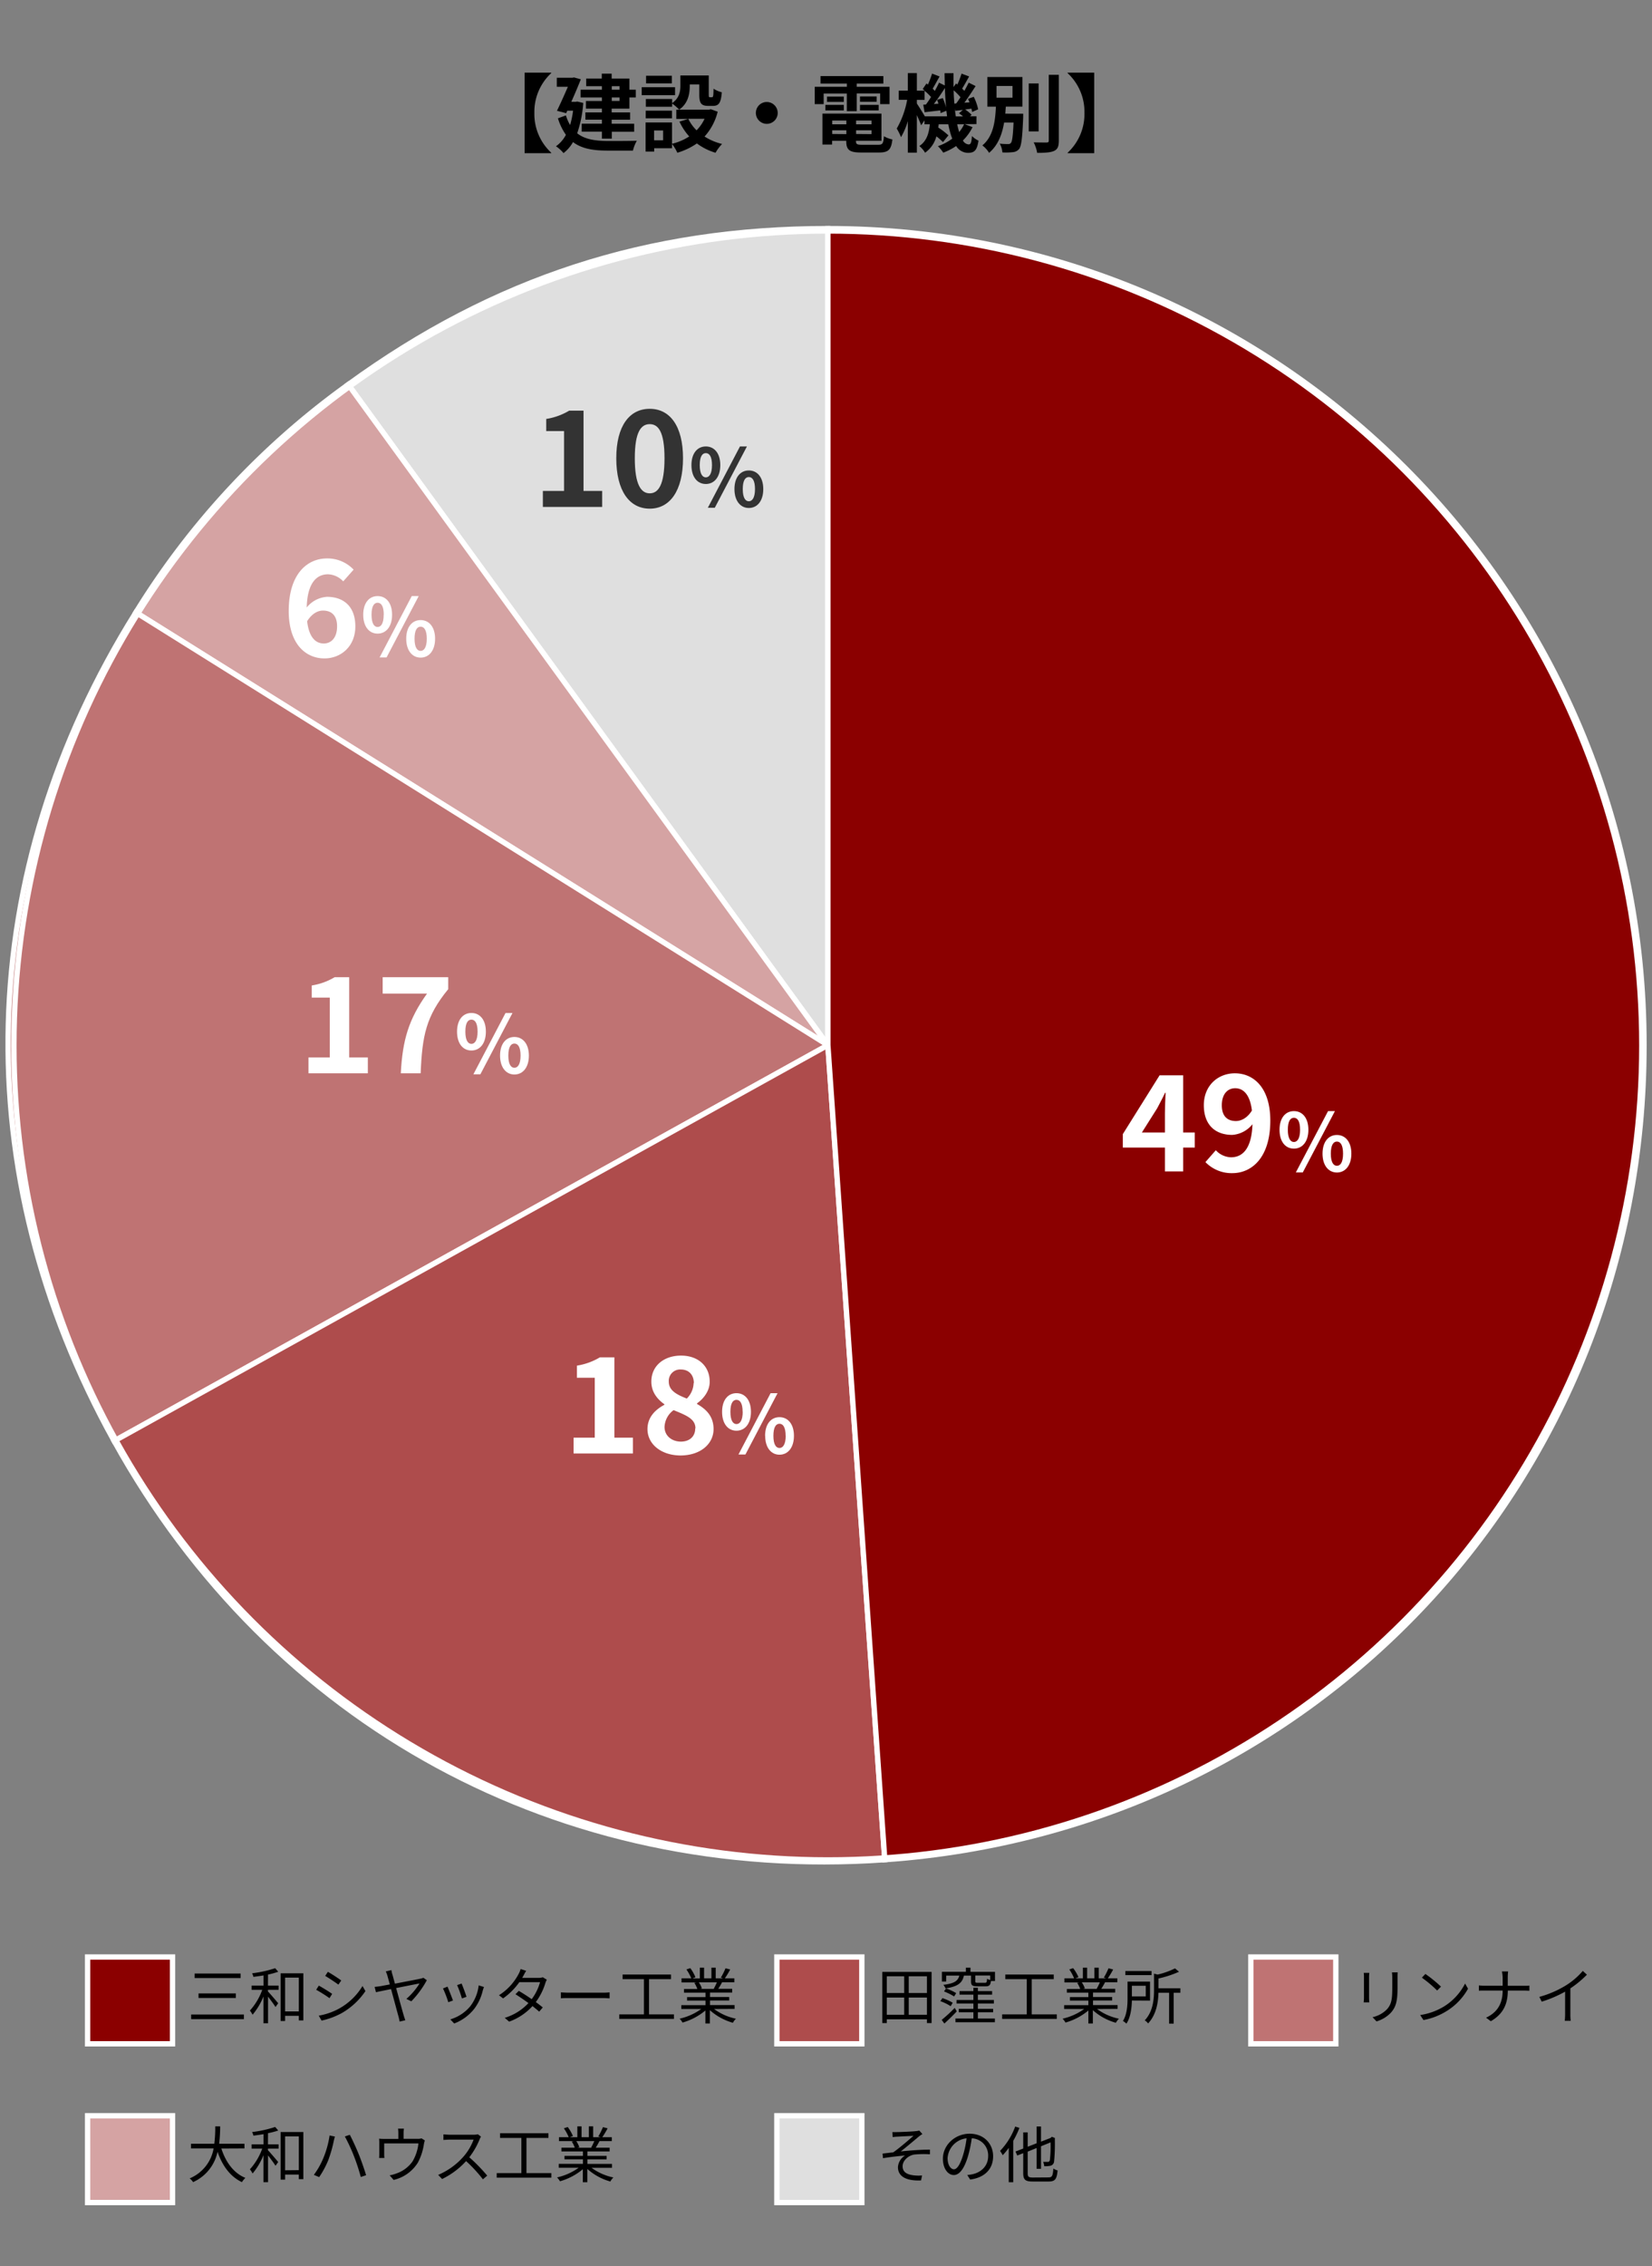 <svg xmlns="http://www.w3.org/2000/svg" viewBox="0 0 620 850"><rect x="0" y="0" width="620" height="850" fill="#808080" stroke="none"/><defs><style>.cls-1{fill:#dfdfdf;}.cls-1,.cls-2,.cls-3,.cls-4,.cls-5,.cls-6{stroke:#fff;stroke-miterlimit:10;stroke-width:2px;}.cls-2{fill:#d5a3a3;}.cls-3{fill:#bf7373;}.cls-4{fill:#ae4c4c;}.cls-5{fill:#8b0000;}.cls-6{fill:none;}.cls-7{fill:#fff;}.cls-8{fill:#333;}</style></defs><g id="レイヤー_1" data-name="レイヤー 1"><path class="cls-1" d="M310.7,392l-180-247.76c54.73-39.77,112.35-58.49,180-58.49Z"/><path class="cls-2" d="M310.7,392,51,229.71a296.87,296.87,0,0,1,79.71-85.47Z"/><path class="cls-3" d="M310.7,392,42.85,540.47C-12.91,439.88-10,327.25,51,229.71Z"/><path class="cls-4" d="M310.7,392l21.36,305.5C210.58,706,101.89,647,42.85,540.47Z"/><path class="cls-5" d="M310.7,392V85.75C479.84,85.75,617,222.86,617,392,617,554.37,494,686.18,332.06,697.5Z"/><rect class="cls-2" x="32.87" y="793.54" width="31.89" height="32.56"/><rect class="cls-3" x="469.44" y="734" width="31.89" height="32.56"/><rect class="cls-4" x="291.56" y="734" width="31.89" height="32.56"/><rect class="cls-5" x="32.87" y="734" width="31.89" height="32.56"/><path d="M83.08,805.84c1.61,5.06,4.6,9.22,9,11a8.7,8.7,0,0,0-1.29,1.6c-4.42-2.09-7.34-6.16-9.15-11.38a16.1,16.1,0,0,1-9.18,11.38,4.85,4.85,0,0,0-1.29-1.4,14.91,14.91,0,0,0,9-11.24H71.67v-1.75h8.76a47.74,47.74,0,0,0,.35-6.53h1.84a53.26,53.26,0,0,1-.37,6.53h9.5v1.75Z"/><path d="M100.56,804.27h4v1.59h-4v.6c.87.92,3.27,3.72,3.84,4.44l-1,1.4c-.53-.88-1.82-2.6-2.81-3.89v10.05H98.88V808.34a25.19,25.19,0,0,1-4.09,6.86,9.24,9.24,0,0,0-1-1.57,23.21,23.21,0,0,0,4.63-7.77h-4v-1.59h4.48v-3.81c-1.29.2-2.57.39-3.79.55a5.68,5.68,0,0,0-.49-1.36,42.71,42.71,0,0,0,8.65-1.91l1.15,1.34a28.57,28.57,0,0,1-3.84,1Zm13.29-4.62v17.68h-1.7v-1.72H107v1.89h-1.68V799.65Zm-1.7,14.3V801.28H107V814Z"/><path d="M123.7,800.94l2,.41c-.17.51-.33,1.2-.44,1.68a49.43,49.43,0,0,1-2.07,7.2,34.63,34.63,0,0,1-3.4,6.32l-2-.83a29.33,29.33,0,0,0,3.54-6.25A35.68,35.68,0,0,0,123.7,800.94Zm5.72.37,1.87-.62c.89,1.68,2.37,4.85,3.35,7.29.92,2.25,2.14,5.79,2.76,7.86l-2,.67a72.93,72.93,0,0,0-2.6-7.91A64,64,0,0,0,129.42,801.31Z"/><path d="M151.46,800.07v2.13h5.15a4.71,4.71,0,0,0,1.59-.18l1.24.78a13.18,13.18,0,0,0-.35,1.38,21.32,21.32,0,0,1-2.25,6.92,14.58,14.58,0,0,1-9.11,6.51l-1.49-1.72a12.43,12.43,0,0,0,2.39-.65,12.22,12.22,0,0,0,6.23-4.62,17,17,0,0,0,2.19-6.71H144.19V808a8.73,8.73,0,0,0,.09,1.38h-2a14.06,14.06,0,0,0,.07-1.47v-4a15.22,15.22,0,0,0-.07-1.77,20.26,20.26,0,0,0,2.14.09h5.08v-2.13a13.09,13.09,0,0,0-.11-1.73h2.21A9.78,9.78,0,0,0,151.46,800.07Z"/><path d="M180,802.39a28.54,28.54,0,0,1-3.87,6.73,64.53,64.53,0,0,1,6.72,6.88l-1.61,1.38a53.47,53.47,0,0,0-6.32-6.83,29.39,29.39,0,0,1-9,6.72l-1.47-1.55a26.24,26.24,0,0,0,9.47-6.82,20.53,20.53,0,0,0,3.82-6.4h-9c-.81,0-2.07.09-2.32.12v-2.09c.32,0,1.63.13,2.32.13h8.88a6.55,6.55,0,0,0,1.72-.18l1.17.9A6.49,6.49,0,0,0,180,802.39Z"/><path d="M206.93,815.06v1.7H186.42v-1.7h9.25v-13.2h-8v-1.75h18.16v1.75h-8.25v13.2Z"/><path d="M222,813.06a21.18,21.18,0,0,0,8.21,3.63,6.28,6.28,0,0,0-1.15,1.52,21.74,21.74,0,0,1-8.64-4.72v5h-1.68v-4.9a23.11,23.11,0,0,1-8.58,4.53,7.21,7.21,0,0,0-1.1-1.45,22.12,22.12,0,0,0,8.12-3.63H209.7v-1.45h9.08v-1.7h-6.92V808.6h6.92v-1.68h-8.07v-1.4h5a9.79,9.79,0,0,0-1.13-2.3l.81-.17h-5.61v-1.47h3.66a18.24,18.24,0,0,0-1.82-3.33l1.45-.48a15.57,15.57,0,0,1,1.95,3.38l-1.17.43h2.83v-4.07h1.58v4.07H221v-4.07h1.61v4.07h2.78l-.85-.27a25.4,25.4,0,0,0,1.75-3.5l1.75.46a32,32,0,0,1-2,3.31h3.57v1.47H225a28.49,28.49,0,0,1-1.43,2.47h5.22v1.4h-8.32v1.68h7.2v1.31h-7.2v1.7h9.22v1.45Zm-5.72-10a9.86,9.86,0,0,1,1.15,2.3l-.74.17h5.41l-.23-.07a20.59,20.59,0,0,0,1.17-2.4Z"/><path d="M513.81,741.6v7.68c0,.58.05,1.34.09,1.75h-2.11a16.66,16.66,0,0,0,.11-1.77V741.6c0-.41,0-1.22-.09-1.65h2.09C513.86,740.38,513.81,741.05,513.81,741.6Zm10.69.16v3.73c0,5.52-.76,7.34-2.41,9.31a12.34,12.34,0,0,1-5.47,3.36l-1.5-1.59a10.56,10.56,0,0,0,5.5-3.06c1.63-1.9,1.91-3.77,1.91-8.11v-3.64a16.28,16.28,0,0,0-.12-2h2.16C524.53,740.34,524.5,741,524.5,741.76Z"/><path d="M542.17,752.41a21.7,21.7,0,0,0,7.68-8.46l1.1,1.95a22.87,22.87,0,0,1-7.72,8.19,25.15,25.15,0,0,1-9,3.56L533,755.77A23.79,23.79,0,0,0,542.17,752.41Zm-1.36-7.29-1.45,1.45a47.47,47.47,0,0,0-5.72-4.81l1.31-1.4A50.41,50.41,0,0,1,540.81,745.12Z"/><path d="M563.67,739.42H566a21,21,0,0,0-.14,2.3v3.08h6.12c.76,0,1.63,0,2-.09v1.95c-.37,0-1.31-.07-2-.07h-6.1c0,5.06-1.72,8.79-6.37,11.5l-1.79-1.33c4.34-2,6.23-5.45,6.23-10.17h-6.74c-.85,0-1.7,0-2.18.07v-2c.48.05,1.33.12,2.14.12h6.78v-3.1A12.31,12.31,0,0,0,563.67,739.42Z"/><path d="M587.75,744.62a27.21,27.21,0,0,0,6.28-5.41l1.54,1.43a38.21,38.21,0,0,1-6.21,5.13v9.7a17.64,17.64,0,0,0,.14,2.46h-2.25a21.11,21.11,0,0,0,.14-2.46V747a45.62,45.62,0,0,1-8.77,3.75l-.91-1.79A38.32,38.32,0,0,0,587.75,744.62Z"/><path d="M349.63,739.58v19.2h-1.75v-1.4H332.82v1.4h-1.68v-19.2Zm-16.81,1.66v6.27h6.53v-6.27Zm0,14.44h6.53v-6.47h-6.53Zm15.06-14.44h-6.83v6.27h6.83Zm0,14.44v-6.47h-6.83v6.47Z"/><path d="M356.79,752.46a17.67,17.67,0,0,0-3.87-1.89l.76-1.15a19.68,19.68,0,0,1,3.87,1.73Zm2.3,1.93c-1.45,1.54-3.18,3.22-4.67,4.57l-1-1.38a54.08,54.08,0,0,0,4.88-4.48Zm-4-11.18H353.5v-3.65h9V738h1.72v1.57h9.2V743H371.9c-.17,1.59-.65,2-2,2h-3.08c-1.91,0-2.39-.37-2.39-1.84v-2.18h-2.67c-.6,2.71-2.21,4.09-6.9,4.8a4,4,0,0,0-.83-1.33c4.12-.51,5.5-1.47,6-3.47h-4.92Zm3,5.59a22.41,22.41,0,0,0-3.8-1.88l.76-1.13a19.89,19.89,0,0,1,3.8,1.75Zm15.29,8.28v1.38H358.58v-1.38h6.74v-2.35h-5.5v-1.28h5.5v-2H359v-1.34h6.32v-2h-5.2v-1.31h5.2v-1.27H367v1.27h5.34v1.31H367v2h6v1.34h-6v2h5.73v1.28H367v2.35Zm-1.75-16.14h-5.59v2.18c0,.48.12.55.92.55h2.67c.62,0,.76-.18.81-1.51a5.08,5.08,0,0,0,1.19.48Z"/><path d="M396.62,755.52v1.7H376.11v-1.7h9.24v-13.2H377.3v-1.75h18.17v1.75h-8.26v13.2Z"/><path d="M411.73,753.51a21,21,0,0,0,8.21,3.64,6.09,6.09,0,0,0-1.15,1.52,21.67,21.67,0,0,1-8.64-4.72v5h-1.68v-4.89a23.26,23.26,0,0,1-8.58,4.53,7.6,7.6,0,0,0-1.1-1.45,22.25,22.25,0,0,0,8.11-3.64h-7.52v-1.44h9.09v-1.71h-6.92v-1.31h6.92v-1.67H400.4V746h5a9.79,9.79,0,0,0-1.13-2.3l.81-.16h-5.61V742h3.65a17.57,17.57,0,0,0-1.81-3.33l1.44-.49a15.88,15.88,0,0,1,2,3.38l-1.17.44h2.83V738H408V742h2.74V738h1.61V742h2.78l-.85-.28a26.46,26.46,0,0,0,1.75-3.49l1.74.46a32,32,0,0,1-2,3.31h3.57v1.47h-4.6a28.23,28.23,0,0,1-1.43,2.46h5.22v1.41h-8.32v1.67h7.19v1.31h-7.19v1.71h9.22v1.44Zm-5.72-10a10.06,10.06,0,0,1,1.15,2.3l-.74.16h5.4l-.23-.07a19,19,0,0,0,1.18-2.39Z"/><path d="M424.8,750.32c-.07,2.78-.46,6.28-2.05,8.67a8,8,0,0,0-1.31-1c1.56-2.48,1.73-6,1.73-8.57v-6.19h8.44v7.13Zm7.38-9.52h-9.84v-1.54h9.84Zm-7.38,4v4H430v-4ZM443,747.4h-2.52V759h-1.71V747.4h-4c-.09,3.59-.78,8.21-3.89,11.52a4.33,4.33,0,0,0-1.26-1.15c3.17-3.38,3.49-8,3.49-11.43v-6.09l1.36.34a29.79,29.79,0,0,0,6.51-2.32l1.51,1.26a39.29,39.29,0,0,1-7.7,2.53v3.68H443Z"/><path d="M91.54,755.58v1.73H71.74v-1.73ZM90.3,740.2v1.7H73.05v-1.7Zm-1.79,7.45v1.73h-14v-1.73Z"/><path d="M100.56,744.73h4v1.59h-4v.6c.87.91,3.27,3.72,3.84,4.43l-1,1.41c-.53-.88-1.82-2.6-2.81-3.89v10H98.88V748.8a25,25,0,0,1-4.09,6.85,8.79,8.79,0,0,0-1-1.56,23.21,23.21,0,0,0,4.63-7.77h-4v-1.59h4.48v-3.82c-1.29.21-2.57.39-3.79.55a5.77,5.77,0,0,0-.49-1.35,44.11,44.11,0,0,0,8.65-1.91l1.15,1.33a28.48,28.48,0,0,1-3.84,1.06Zm13.29-4.62v17.68h-1.7v-1.72H107V758h-1.68V740.11Zm-1.7,14.3V741.74H107v12.67Z"/><path d="M124.66,747.83l-1,1.61a53.83,53.83,0,0,0-5-3.15l1-1.56C121,745.47,123.65,747.1,124.66,747.83Zm2.67,5.48a23.57,23.57,0,0,0,8.72-8.42l1.1,1.89a26.8,26.8,0,0,1-8.83,8.23,28.78,28.78,0,0,1-7.63,2.85L119.63,756A24.55,24.55,0,0,0,127.33,753.31Zm.74-10.51L127,744.36c-1.11-.82-3.59-2.48-4.95-3.26l1-1.54C124.43,740.32,127.08,742.06,128.07,742.8Z"/><path d="M147.32,740.73c.23.83.55,2,.9,3.27,3.95-.76,8.78-1.68,9.68-1.89a5,5,0,0,0,1-.32l1.29.92a36.3,36.3,0,0,1-5.82,7.91l-1.86-.9a25.73,25.73,0,0,0,4.94-5.79c-.69.11-4.83.94-8.78,1.72,1.13,4.14,2.46,9,2.85,10.28.14.48.41,1.26.6,1.79l-2.14.51a19.25,19.25,0,0,0-.41-1.89c-.35-1.19-1.71-6.3-2.81-10.3-2.64.53-4.92,1-5.66,1.17l-.5-2c.8-.07,1.47-.16,2.3-.28l3.4-.64c-.41-1.5-.74-2.67-.87-3.15a9,9,0,0,0-.65-1.73l2.12-.5A9.31,9.31,0,0,0,147.32,740.73Z"/><path d="M170,750.32l-1.75.64a40.39,40.39,0,0,0-2-5.17l1.7-.67C168.39,746.11,169.58,749.12,170,750.32Zm11.22-3.91a18.08,18.08,0,0,1-3.26,7.06,17.56,17.56,0,0,1-7.5,5.47L169,757.4a15.49,15.49,0,0,0,7.48-4.9,15.83,15.83,0,0,0,3.17-7.86l2,.62C181.43,745.74,181.33,746.11,181.24,746.41Zm-6.16,2.53-1.7.6a42.72,42.72,0,0,0-1.8-5l1.68-.58C173.65,744.89,174.78,747.93,175.08,748.94Z"/><path d="M196.45,741a7.2,7.2,0,0,1-.49.83h6.24a4.48,4.48,0,0,0,1.51-.23l1.52.92a7.29,7.29,0,0,0-.55,1.24,23.26,23.26,0,0,1-3.59,7.15c1,.71,1.89,1.43,2.62,2l-1.35,1.59c-.69-.62-1.57-1.33-2.51-2.09a21.89,21.89,0,0,1-8.76,5.84l-1.66-1.43a20.11,20.11,0,0,0,8.9-5.54c-1.65-1.19-3.4-2.39-4.87-3.31l1.24-1.26c1.52.87,3.24,2,4.85,3.1a19.08,19.08,0,0,0,3.13-6.37h-7.77a25.15,25.15,0,0,1-6.1,6.09l-1.54-1.19a21,21,0,0,0,7.38-8,8.52,8.52,0,0,0,.74-1.82l2.09.67C197.09,739.76,196.68,740.55,196.45,741Z"/><path d="M213.7,747.38h12.6a24.31,24.31,0,0,0,2.48-.12v2.25c-.46,0-1.42-.11-2.46-.11H213.7c-1.27,0-2.49,0-3.2.11v-2.25C211.19,747.31,212.41,747.38,213.7,747.38Z"/><path d="M252.93,755.52v1.7H232.42v-1.7h9.25v-13.2h-8v-1.75h18.16v1.75h-8.25v13.2Z"/><path d="M268,753.51a21,21,0,0,0,8.21,3.64,6.09,6.09,0,0,0-1.15,1.52,21.74,21.74,0,0,1-8.64-4.72v5h-1.68v-4.89a23.26,23.26,0,0,1-8.58,4.53,7.21,7.21,0,0,0-1.1-1.45,22.29,22.29,0,0,0,8.12-3.64H255.7v-1.44h9.08v-1.71h-6.92v-1.31h6.92v-1.67h-8.07V746h5a9.79,9.79,0,0,0-1.13-2.3l.81-.16h-5.61V742h3.66a18.24,18.24,0,0,0-1.82-3.33l1.45-.49A15.8,15.8,0,0,1,261,741.6l-1.17.44h2.83V738h1.58V742H267V738h1.61V742h2.78l-.85-.28a25.29,25.29,0,0,0,1.75-3.49l1.75.46a32,32,0,0,1-2,3.31h3.57v1.47H271a28.23,28.23,0,0,1-1.43,2.46h5.22v1.41h-8.32v1.67h7.2v1.31h-7.2v1.71h9.22v1.44Zm-5.72-10a9.67,9.67,0,0,1,1.15,2.3l-.74.16h5.41l-.23-.07a20.42,20.42,0,0,0,1.17-2.39Z"/><path d="M200.55,42.35a19.8,19.8,0,0,0,6.34,14.94v.16h-10V27.25h10v.16A19.82,19.82,0,0,0,200.55,42.35Z"/><path d="M218.89,38.61A44.15,44.15,0,0,1,216.62,50c3,2.37,7,2.85,11.67,2.88,1.89,0,8.39,0,10.72-.1a14,14,0,0,0-1.47,3.71H228.2c-5.41,0-9.76-.64-13.15-3.2a13.64,13.64,0,0,1-3.55,4.13,13.55,13.55,0,0,0-2.85-2.56,12.19,12.19,0,0,0,3.74-4.29,21.84,21.84,0,0,1-3-6.2l3-1.09a15.68,15.68,0,0,0,1.57,3.61,34.23,34.23,0,0,0,1.12-5.37h-2.18l-.41.93-3.46-.9c1.38-2.81,2.91-6.27,4.1-9h-4.16V29.17h5.85l.58-.13,2.59.7c-1,2.5-2.27,5.54-3.58,8.45H216l.67-.1Zm7-6.28H220V29.46h5.85V27.63h3.71v1.83h6.66v4.19h2.4v2.91h-2.4v4.19h-6.66v1.41h6.92v2.75h-6.92v1.5H238v3h-8.39V52h-3.71V49.39h-7.58v-3h7.58v-1.5h-6.2V42.16h6.2V40.75h-6V37.87h6V36.56h-8V33.65h8Zm3.71,0v1.32h2.92V32.33Zm2.92,4.23h-2.92v1.31h2.92Z"/><path d="M253.35,35.7H240.84v-3h12.51Zm16,6.2a21.64,21.64,0,0,1-4.93,9.31A21.86,21.86,0,0,0,271,54a16.32,16.32,0,0,0-2.46,3.29,22.1,22.1,0,0,1-7-3.49,25.73,25.73,0,0,1-7.33,3.49,15.89,15.89,0,0,0-2-3.29V55.6h-6.69v1.25h-3.23V45.93h9.92v8a21,21,0,0,0,6.46-2.75A22.28,22.28,0,0,1,255,45.61l3.26-1h-4.44V41.13h1.09a17.6,17.6,0,0,0-2.66-2.3v1.22h-9.86V37.13h9.86v1.54c2.75-1.89,3.1-4.42,3.1-6.56V28.3H266v7.17c0,.9.07,1,.42,1h.8c.41,0,.54-.41.57-3.2a10.9,10.9,0,0,0,3.11,1.35c-.32,4-1.15,5.09-3.3,5.09h-1.85c-2.56,0-3.3-1-3.3-4.16V31.66h-3.58v.55c0,3-.64,6.65-4,8.92h11.26l.64-.16ZM252.2,44.37h-9.86V41.52h9.86Zm-.06-13.09h-9.67V28.4h9.67Zm-3.27,17.66h-3.39v3.68h3.39Zm9.44-4.38a15.62,15.62,0,0,0,3.11,4.32,15.41,15.41,0,0,0,3-4.32Z"/><path d="M291.88,42.35a4.1,4.1,0,1,1-4.1-4.1A4.13,4.13,0,0,1,291.88,42.35Z"/><path d="M309.13,39.05h-3.36V32.56h12.06V31.34h-9.89V28.53h23.59v2.81h-10v1.22h12.32v6.49h-3.52v-4h-8.8v6.65h-3.71V35.09h-8.7Zm20.51,15.24c1.6,0,1.89-.48,2.11-3.2a9.79,9.79,0,0,0,3.17,1.21c-.45,3.84-1.47,4.9-5,4.9h-6.72c-4.38,0-5.6-.93-5.6-4.29v-.1h-5.31v1.41h-3.62V42.61h22.14v10.2h-9.56v.1c0,1.18.35,1.38,2.3,1.38ZM309.77,39.34h6.91v2.08h-6.91Zm6.91-1.12h-6.3v-2h6.3Zm-4.35,7v1.4h5.31v-1.4Zm5.31,5.08V48.88h-5.31v1.37Zm9.44-5.08h-5.79v1.4h5.79Zm0,5.08V48.88h-5.79v1.37ZM329,36.17v2h-6.24v-2Zm-6.24,3.17h7v2.08h-7Z"/><path d="M365,47.69a18.51,18.51,0,0,1-3.62,5,2.7,2.7,0,0,0,2.14,1.48c.8,0,1.09-.61,1.25-3.14a9,9,0,0,0,2.47,1.73c-.58,3.61-1.48,4.57-4,4.57a5.28,5.28,0,0,1-4.39-2.56A22.63,22.63,0,0,1,354,57.26a14,14,0,0,0-2-2.43A20,20,0,0,0,357.38,52a29.07,29.07,0,0,1-1.47-5.38h-3.62a11.25,11.25,0,0,1-.16,1.22,25.73,25.73,0,0,1,3.81,2.94l-2.05,2.53a19.21,19.21,0,0,0-2.46-2.17,10.91,10.91,0,0,1-4.25,6.14,8.94,8.94,0,0,0-2.15-2.5c2.82-1.88,3.62-4.92,3.94-8.16h-2V45.13L345.7,47c-.32-1-1-2.43-1.6-3.84V57.26h-3.39V45.45a27.14,27.14,0,0,1-2.56,6,21.57,21.57,0,0,0-1.6-3.23,33.67,33.67,0,0,0,3.91-10.78h-3.17V34h3.42V27.41h3.39V34H347c-.22-.22-.48-.42-.7-.61l1.41-2.08.54.42a42.05,42.05,0,0,0,1.57-4.13l2.81,1.09c-.89,1.53-1.82,3.29-2.59,4.57.29.29.58.58.8.84C351.43,33,352,32,352.42,31l2.15,1.06c0-1.51-.07-3-.07-4.61h3.36c0,1.79,0,3.52,0,5.22l.93-1.35.51.39a33.32,33.32,0,0,0,1.57-4.1l2.85,1.06c-.9,1.6-1.83,3.32-2.63,4.57l.84.83c.6-1.05,1.18-2.14,1.63-3.07l2.59,1.28c-1.28,2-2.82,4.35-4.22,6.24l1.92-.13c-.16-.45-.36-.89-.55-1.31l2.15-.77A19.84,19.84,0,0,1,367.11,41l-2.27,1c-.07-.35-.13-.8-.26-1.25l-2.37.32a12.77,12.77,0,0,1,2.44,2l-.61.54h2.43v2.94H362Zm-9.57-4.06c-.07-.67-.16-1.38-.26-2.08l-2.17.87c0-.29-.07-.61-.13-1-2.08.22-4.06.47-5.86.67l-.51-2.82,1-.06c.61-.83,1.28-1.79,1.92-2.82A21,21,0,0,0,347,34.06v3.4H344.1v1.37c.68,1,2.21,3.46,3,4.8Zm-1.6-6.85a19.63,19.63,0,0,1,1.25,3.59c-.23-2.34-.39-4.8-.45-7.36-1.28,2-2.78,4.22-4.16,6l1.73-.13a14.84,14.84,0,0,0-.51-1.43Zm5.05,2c.52-.68,1.06-1.48,1.6-2.31a21.47,21.47,0,0,0-2.56-2.59c0,1.73.13,3.36.26,5Zm2.56,4.89a16.89,16.89,0,0,0-1.53-1.18l1.44-1.25c-1,.09-1.92.22-2.82.32l-.19-.9c.1,1.06.22,2.05.38,3Zm-2.2,2.94c.22,1.06.48,2,.73,2.92a13.15,13.15,0,0,0,1.86-2.92Z"/><path d="M384,42.64s0,.93,0,1.37c-.32,7.72-.67,10.79-1.53,11.88a3.39,3.39,0,0,1-2.4,1.18,23.79,23.79,0,0,1-3.87.1,8,8,0,0,0-1-3.3,25.75,25.75,0,0,0,3.13.16,1.15,1.15,0,0,0,1.06-.42c.48-.54.77-2.59,1-7.64h-3.55c-.74,4.38-2.24,8.48-5.63,11.36a10.22,10.22,0,0,0-2.53-2.79c4.19-3.45,4.83-9.21,5.09-14.53h-3.2V28.88h13.15V40h-6.24c-.07.87-.13,1.76-.19,2.63Zm-10-6h6V32.24h-6ZM389.8,49.29h-3.71v-18h3.71Zm7.58-21.24V52.69c0,2.24-.45,3.29-1.76,3.9s-3.45.74-6.37.74a13.84,13.84,0,0,0-1.31-3.94c2.08.06,4.13.06,4.8.06s.87-.19.87-.76V28.05Z"/><path d="M400.68,57.45v-.16A19.8,19.8,0,0,0,407,42.35a19.82,19.82,0,0,0-6.34-14.94v-.16h10v30.2Z"/><rect class="cls-1" x="291.56" y="793.54" width="31.89" height="32.56"/><path d="M336.68,799.67c1,0,5.75-.2,7.09-.36a8.41,8.41,0,0,0,1.24-.21l1.17,1.31a13.05,13.05,0,0,0-1.24.85c-1.7,1.43-5,4.21-6.88,5.66,3.5-.37,7.64-.67,10.95-.67V808a37.08,37.08,0,0,0-5.84.09c-2.23.33-4.42,2.24-4.42,4.4,0,2.32,1.87,3.1,4,3.38a15.13,15.13,0,0,0,3.31.07l-.39,1.86c-5.61.25-8.67-1.52-8.67-5a5.51,5.51,0,0,1,2.67-4.34c-2.46.2-5.52.55-8.28,1l-.16-1.73c1.24-.13,2.8-.32,4-.46,2.48-1.72,6.14-4.92,7.59-6.2-1,.06-5.06.25-6.05.32-.58,0-1.27.11-1.75.16l-.09-1.89A14.31,14.31,0,0,0,336.68,799.67Z"/><path d="M364.1,817.47l-1.08-1.7a16.77,16.77,0,0,0,2-.3c2.94-.66,5.84-2.85,5.84-6.83A6.41,6.41,0,0,0,364.7,802a46,46,0,0,1-1.38,6.63c-1.4,4.73-3.22,7.15-5.36,7.15s-4.09-2.35-4.09-6.14c0-5,4.44-9.36,10.05-9.36,5.38,0,8.8,3.79,8.8,8.46C372.72,813.54,369.55,816.76,364.1,817.47ZM358,813.63c1.08,0,2.3-1.54,3.47-5.42a36.92,36.92,0,0,0,1.29-6.21,8,8,0,0,0-7.13,7.45C355.66,812.34,357,813.63,358,813.63Z"/><path d="M382.59,798.09a35.52,35.52,0,0,1-2.32,4.87v15.52h-1.68v-12.9a22,22,0,0,1-2.27,2.76,13.23,13.23,0,0,0-1-1.61A25.9,25.9,0,0,0,381,797.6Zm10.9,18.58c1.41,0,1.63-.62,1.84-3.34a5.09,5.09,0,0,0,1.59.72c-.3,3.15-.83,4.16-3.36,4.16h-6c-2.74,0-3.54-.65-3.54-3.15v-7.48l-2.23.88-.67-1.5,2.9-1.12v-6.05h1.68v5.38l3.35-1.31v-6.3h1.64v5.7l3.56-1.38.23-.21.3-.25,1.17.49-.07.29a70,70,0,0,1-.27,8.42,1.8,1.8,0,0,1-1.38,1.68,9.81,9.81,0,0,1-2.32.16,5.16,5.16,0,0,0-.42-1.61c.62,0,1.45,0,1.75,0s.64-.1.78-.69a46.4,46.4,0,0,0,.25-6.63L390.69,805v8.44h-1.64v-7.8L385.7,807v8.1c0,1.31.3,1.61,1.93,1.61Z"/><circle class="cls-6" cx="310.7" cy="392.11" r="305.48"/><path class="cls-7" d="M437.2,430.41H421.4v-5.05l13.8-22.05h8.85v21.45h4.35v5.65h-4.35v8.95H437.2Zm0-5.65v-7.2c0-2.15.15-5.55.25-7.7h-.2c-.9,1.95-1.9,3.8-2.95,5.8l-5.75,9.1Z"/><path class="cls-7" d="M452.4,435.86l3.9-4.45a8,8,0,0,0,5.7,2.65c4.25,0,7.75-3.1,8.05-12.4a10.63,10.63,0,0,1-7.6,4c-6.2,0-10.65-3.6-10.65-11.15,0-7.35,5.3-11.95,11.65-11.95,7,0,13.3,5.35,13.3,17.75,0,13.75-6.85,19.7-14.3,19.7A13.64,13.64,0,0,1,452.4,435.86Zm11.45-15.4c1.95,0,4.3-1.15,6-3.95-.75-6.05-3.25-8.35-6.3-8.35-2.75,0-5,2.1-5,6.4C458.55,418.61,460.6,420.46,463.85,420.46Z"/><path class="cls-7" d="M480.21,423.74c0-4.45,2.22-7,5.4-7s5.43,2.54,5.43,7-2.25,7.07-5.43,7.07S480.21,428.21,480.21,423.74Zm7.71,0c0-3.28-1-4.5-2.31-4.5s-2.28,1.22-2.28,4.5,1,4.58,2.28,4.58S487.92,427,487.92,423.74Zm10.5-7H501l-12.06,23h-2.61Zm-2.07,15.95c0-4.47,2.25-7,5.4-7s5.42,2.55,5.42,7-2.27,7.08-5.42,7.08S496.35,437.14,496.35,432.7Zm7.7,0c0-3.27-1-4.53-2.3-4.53s-2.29,1.26-2.29,4.53,1,4.56,2.29,4.56S504.05,436,504.05,432.7Z"/><path class="cls-7" d="M215.27,539.21h7.95V516.75h-6.7V512.2a24,24,0,0,0,8.6-3.1h5.46v30.11h6.95v5.95H215.27Z"/><path class="cls-7" d="M243,536c0-4.46,2.95-7.31,6.35-9.11v-.2c-2.8-2-4.9-4.7-4.9-8.5,0-5.95,4.75-9.75,11.15-9.75s10.75,3.9,10.75,9.8c0,3.55-2.4,6.45-4.75,8.1v.25c3.35,1.9,6.2,4.55,6.2,9.41,0,5.59-4.95,9.9-12.45,9.9C248.27,545.86,243,541.75,243,536Zm18-.25c0-3.61-3.45-4.91-8.2-6.86a8.21,8.21,0,0,0-3.4,6.3c0,3.35,2.75,5.51,6.2,5.51C258.67,540.66,260.92,538.91,260.92,535.71Zm-.6-17c0-3-1.8-5.1-4.9-5.1a4.26,4.26,0,0,0-4.5,4.55c0,3.3,2.9,4.85,6.75,6.35A8.5,8.5,0,0,0,260.32,518.7Z"/><path class="cls-7" d="M271,529.53c0-4.44,2.22-7,5.4-7s5.43,2.55,5.43,7-2.25,7.08-5.43,7.08S271,534,271,529.53Zm7.71,0c0-3.27-1-4.5-2.31-4.5s-2.28,1.23-2.28,4.5,1,4.59,2.28,4.59S278.74,532.8,278.74,529.53Zm10.5-7h2.61l-12.06,23h-2.61Zm-2.07,16c0-4.47,2.25-7,5.4-7s5.43,2.55,5.43,7-2.28,7.08-5.43,7.08S287.17,542.94,287.17,538.5Zm7.71,0c0-3.27-1-4.53-2.31-4.53s-2.28,1.26-2.28,4.53,1,4.56,2.28,4.56S294.88,541.77,294.88,538.5Z"/><path class="cls-7" d="M115.77,396.61h8V374.16H117v-4.55a24,24,0,0,0,8.6-3.1h5.45v30.1h7v5.95H115.77Z"/><path class="cls-7" d="M160.27,372.66H143.62v-6.15h24.6V371c-8.4,10.25-9.75,17.5-10.35,31.55h-7.45C151.07,390.11,153.37,382.26,160.27,372.66Z"/><path class="cls-7" d="M171.53,386.93c0-4.44,2.22-7,5.39-7s5.43,2.55,5.43,7-2.24,7.08-5.43,7.08S171.53,391.4,171.53,386.93Zm7.71,0c0-3.27-1-4.5-2.32-4.5s-2.27,1.23-2.27,4.5,1,4.59,2.27,4.59S179.24,390.2,179.24,386.93Zm10.49-7h2.61l-12.05,23h-2.62Zm-2.06,16c0-4.47,2.25-7,5.39-7s5.43,2.55,5.43,7-2.28,7.08-5.43,7.08S187.67,400.34,187.67,395.9Zm7.7,0c0-3.27-1-4.53-2.31-4.53s-2.28,1.26-2.28,4.53,1,4.56,2.28,4.56S195.37,399.17,195.37,395.9Z"/><path class="cls-7" d="M108.36,229.15c0-13.75,6.85-19.7,14.35-19.7a13.5,13.5,0,0,1,10,4.2l-3.9,4.4a8.18,8.18,0,0,0-5.7-2.65c-4.25,0-7.75,3.15-8,12.45a10.63,10.63,0,0,1,7.6-4c6.2,0,10.65,3.55,10.65,11.1,0,7.4-5.3,12-11.65,12C114.66,246.9,108.36,241.5,108.36,229.15Zm6.9,3.8c.7,6.1,3.2,8.4,6.25,8.4,2.8,0,5-2.15,5-6.45,0-4.05-2.1-5.9-5.3-5.9C119.36,229,117.11,230.05,115.26,233Z"/><path class="cls-7" d="M136.32,230.57c0-4.44,2.22-7,5.4-7s5.43,2.55,5.43,7-2.25,7.08-5.43,7.08S136.32,235,136.32,230.57Zm7.71,0c0-3.27-1-4.5-2.31-4.5s-2.28,1.23-2.28,4.5,1,4.59,2.28,4.59S144,233.84,144,230.57Zm10.5-7h2.61l-12.06,23h-2.61Zm-2.07,16c0-4.47,2.25-7,5.4-7s5.43,2.55,5.43,7-2.28,7.08-5.43,7.08S152.46,244,152.46,239.54Zm7.71,0c0-3.27-1-4.53-2.31-4.53s-2.28,1.26-2.28,4.53,1,4.56,2.28,4.56S160.17,242.81,160.17,239.54Z"/><path class="cls-8" d="M203.74,184.13h7.95V161.68H205v-4.55a24,24,0,0,0,8.6-3.1H219v30.1h7v6H203.74Z"/><path class="cls-8" d="M231.29,171.88c0-12.2,5-18.55,12.55-18.55s12.5,6.4,12.5,18.55-4.9,18.9-12.5,18.9S231.29,184.13,231.29,171.88Zm18.1,0c0-10-2.35-12.8-5.55-12.8s-5.6,2.8-5.6,12.8,2.4,13.15,5.6,13.15S249.39,181.93,249.39,171.88Z"/><path class="cls-8" d="M259.5,174.45c0-4.44,2.22-7,5.4-7s5.43,2.55,5.43,7-2.25,7.08-5.43,7.08S259.5,178.92,259.5,174.45Zm7.71,0c0-3.27-1-4.5-2.31-4.5s-2.28,1.23-2.28,4.5,1,4.59,2.28,4.59S267.21,177.72,267.21,174.45Zm10.5-7h2.61l-12.06,23h-2.61Zm-2.07,16c0-4.47,2.25-7,5.4-7s5.42,2.55,5.42,7-2.27,7.08-5.42,7.08S275.64,187.86,275.64,183.42Zm7.71,0c0-3.27-1-4.53-2.31-4.53s-2.28,1.26-2.28,4.53,1,4.56,2.28,4.56S283.35,186.69,283.35,183.42Z"/></g></svg>